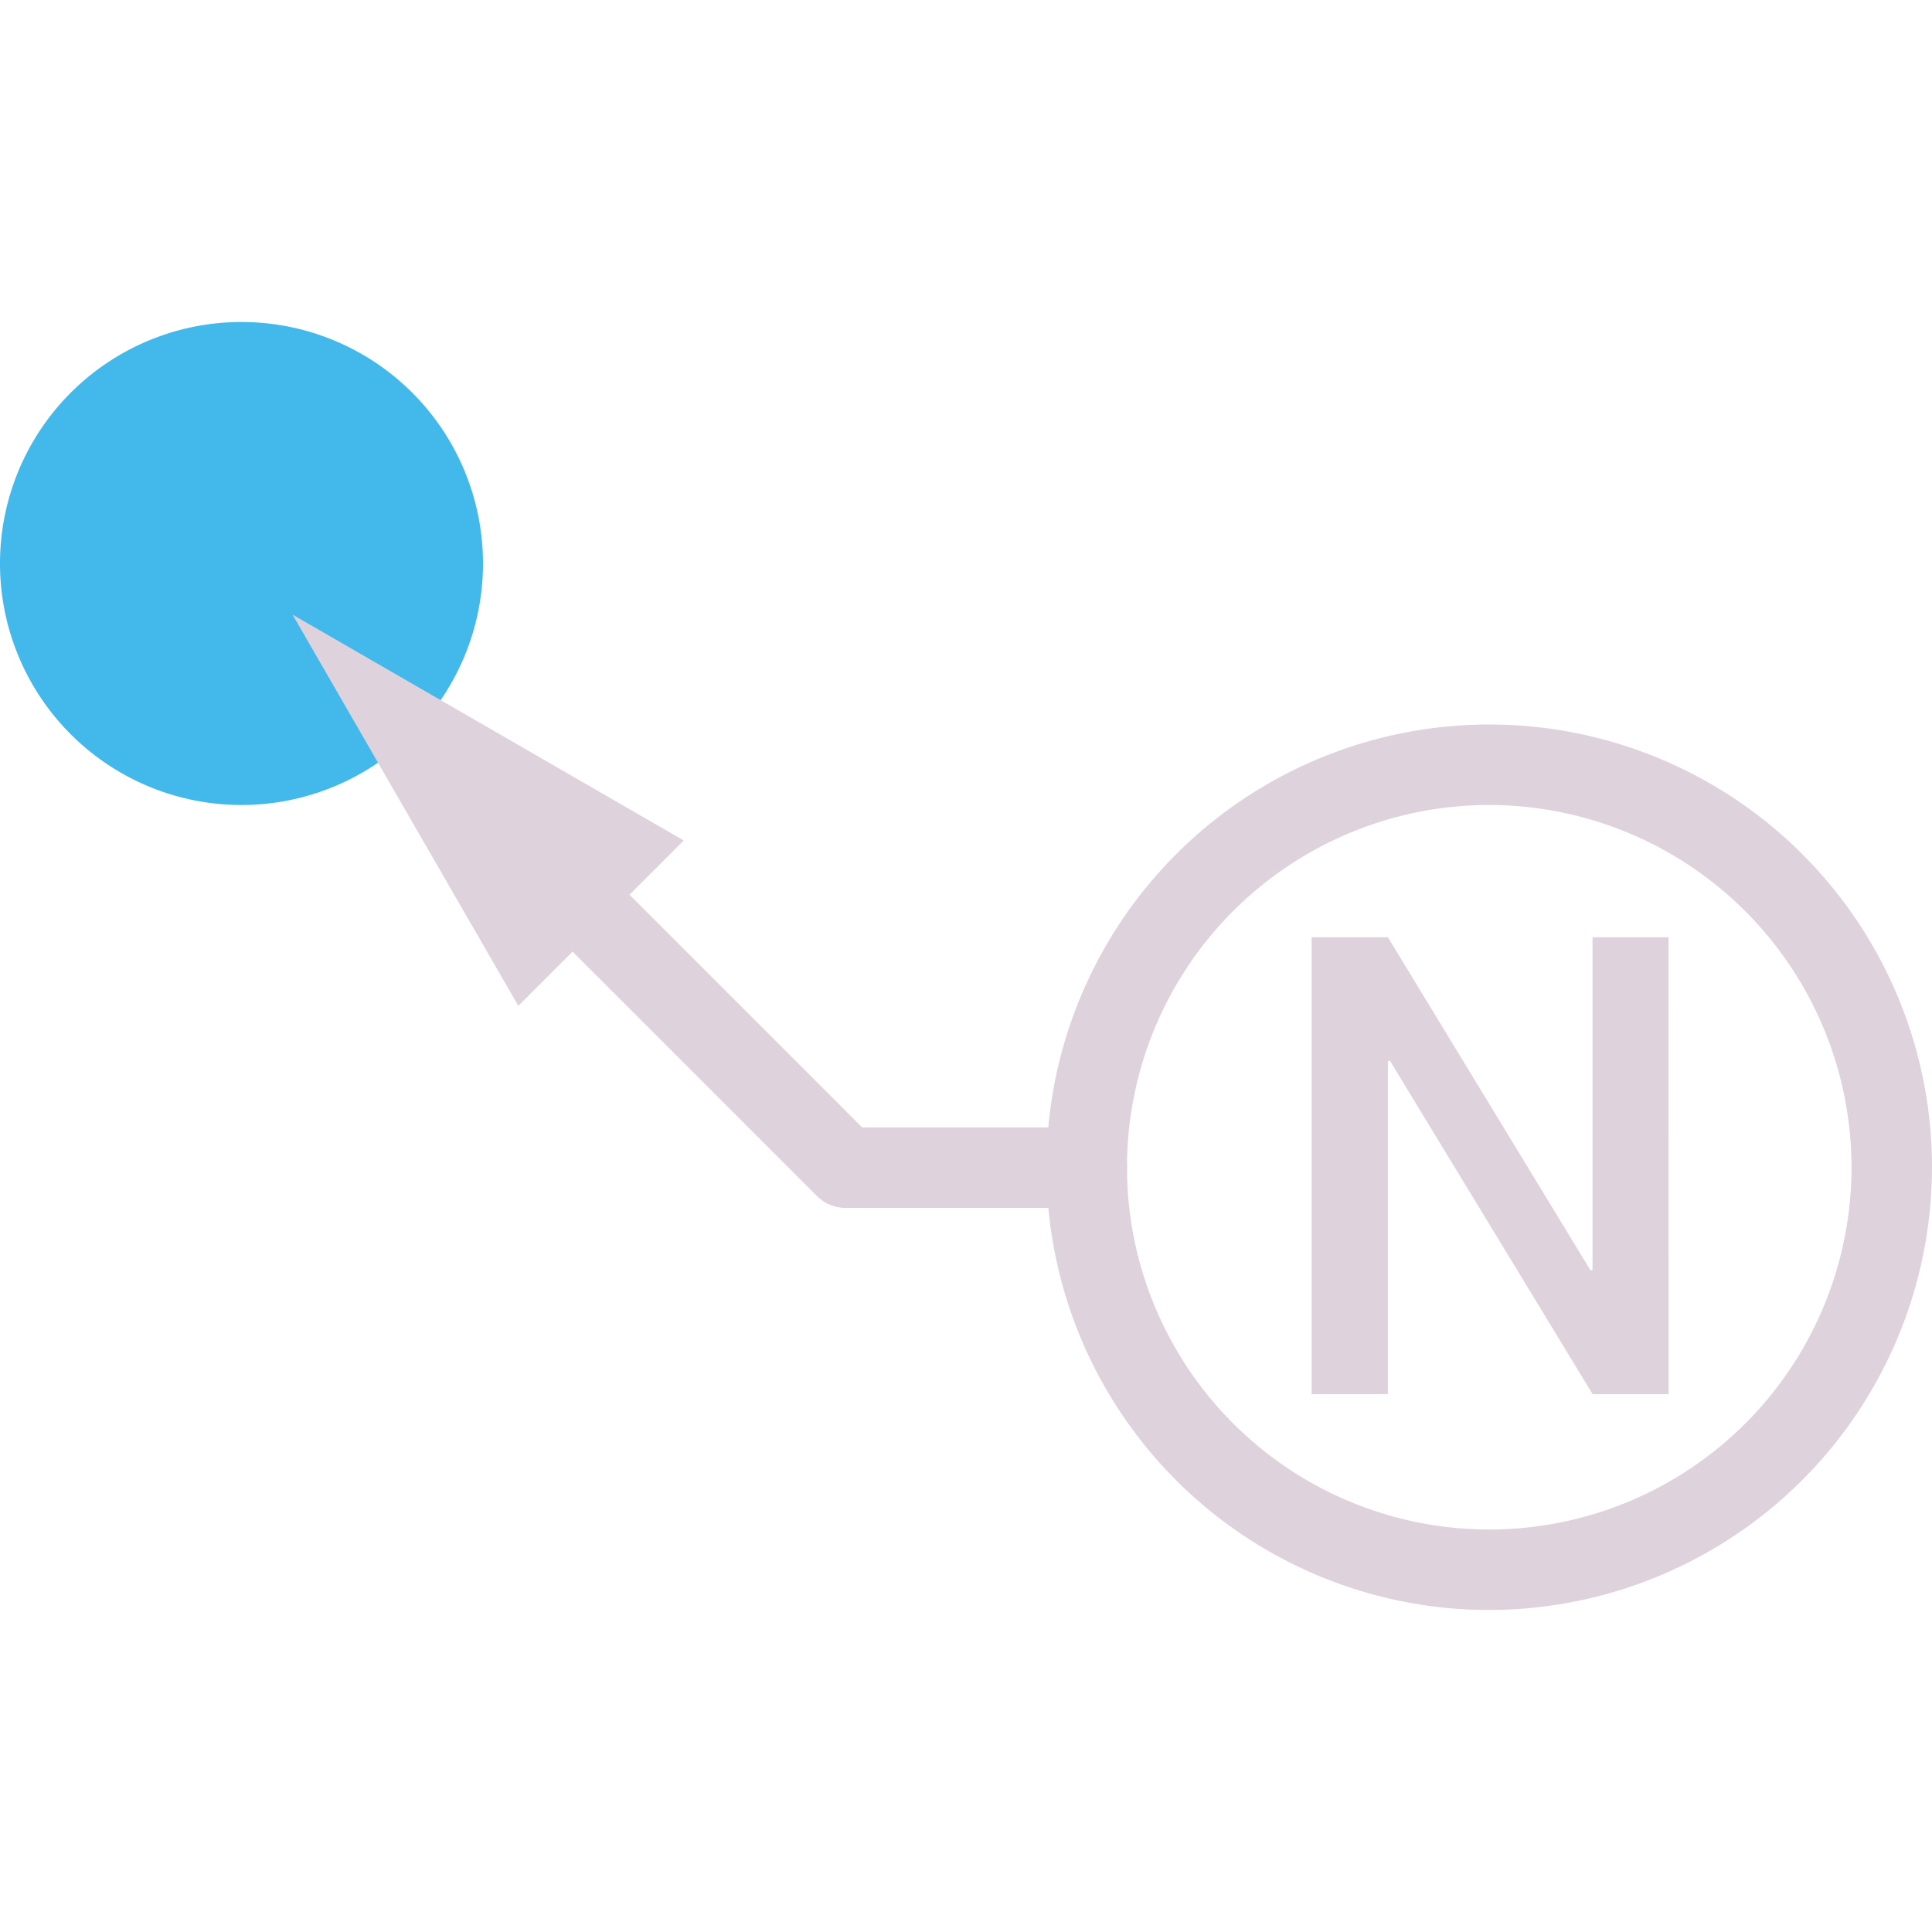 <?xml version="1.0" encoding="UTF-8" standalone="no"?>
<svg
   xmlns:dc="http://purl.org/dc/elements/1.1/"
   xmlns:cc="http://creativecommons.org/ns#"
   xmlns:rdf="http://www.w3.org/1999/02/22-rdf-syntax-ns#"
   xmlns:svg="http://www.w3.org/2000/svg"
   xmlns="http://www.w3.org/2000/svg"
   xmlns:sodipodi="http://sodipodi.sourceforge.net/DTD/sodipodi-0.dtd"
   xmlns:inkscape="http://www.inkscape.org/namespaces/inkscape"
   id="Слой_1"
   data-name="Слой 1"
   viewBox="0 0 24 24"
   version="1.1"
   sodipodi:docname="add_leader.svg"
   inkscape:version="1.0.1 (3bc2e813f5, 2020-09-07)">
  <sodipodi:namedview
     pagecolor="#ffffff"
     bordercolor="#666666"
     borderopacity="1"
     objecttolerance="10"
     gridtolerance="10"
     guidetolerance="10"
     inkscape:pageopacity="0"
     inkscape:pageshadow="2"
     inkscape:window-width="1609"
     inkscape:window-height="1286"
     id="namedview30"
     showgrid="true"
     inkscape:zoom="27.961538"
     inkscape:cx="12.068495"
     inkscape:cy="13.747363"
     inkscape:window-x="0"
     inkscape:window-y="37"
     inkscape:window-maximized="0"
     inkscape:document-rotation="0"
     inkscape:current-layer="Слой_1">
    <inkscape:grid
       type="xygrid"
       id="grid_kicad"
       spacingx="0.5"
       spacingy="0.5"
       color="#9999ff"
       opacity="0.13"
       empspacing="2" />
  </sodipodi:namedview>
  <defs
     id="defs115603">
    <style
       id="style115601">.cls-1{fill:#42B8EB;}.cls-2{fill:none;stroke:#DED3DD;stroke-linecap:round;stroke-linejoin:round;}.cls-3{fill:#DED3DD;}</style>
  </defs>
  <title
     id="title115605">add_leader</title>
  <path
     class="cls-1"
     d="M 6,7 A 3,3 0 1 1 3,4 3,3 0 0 1 6,7 Z"
     id="path115607" />
  <polyline
     class="cls-2"
     points="7.766 11.768 11.503 15.505 14.5 15.505"
     id="polyline115609"
     transform="translate(-1,-1)" />
  <polygon
     class="cls-3"
     points="4.634,8.635 9.494,11.441 7.439,13.495 "
     id="polygon115611"
     transform="translate(-1,-1)" />
  <path
     class="cls-3"
     d="M 18.5,20 A 5.5,5.5 0 1 1 24,14.5 5.507,5.507 0 0 1 18.5,20 Z m 0,-10 A 4.5,4.5 0 1 0 23,14.5 4.505,4.505 0 0 0 18.5,10 Z"
     id="path115613" />
  <path
     class="cls-3"
     d="m 20.728,17.319 h -0.944 l -2.519,-4.144 -0.024,0.008 v 4.136 h -0.947 v -5.676 h 0.947 l 2.518,4.14 0.024,-0.008 v -4.132 h 0.944 z"
     id="path115615" />
</svg>
